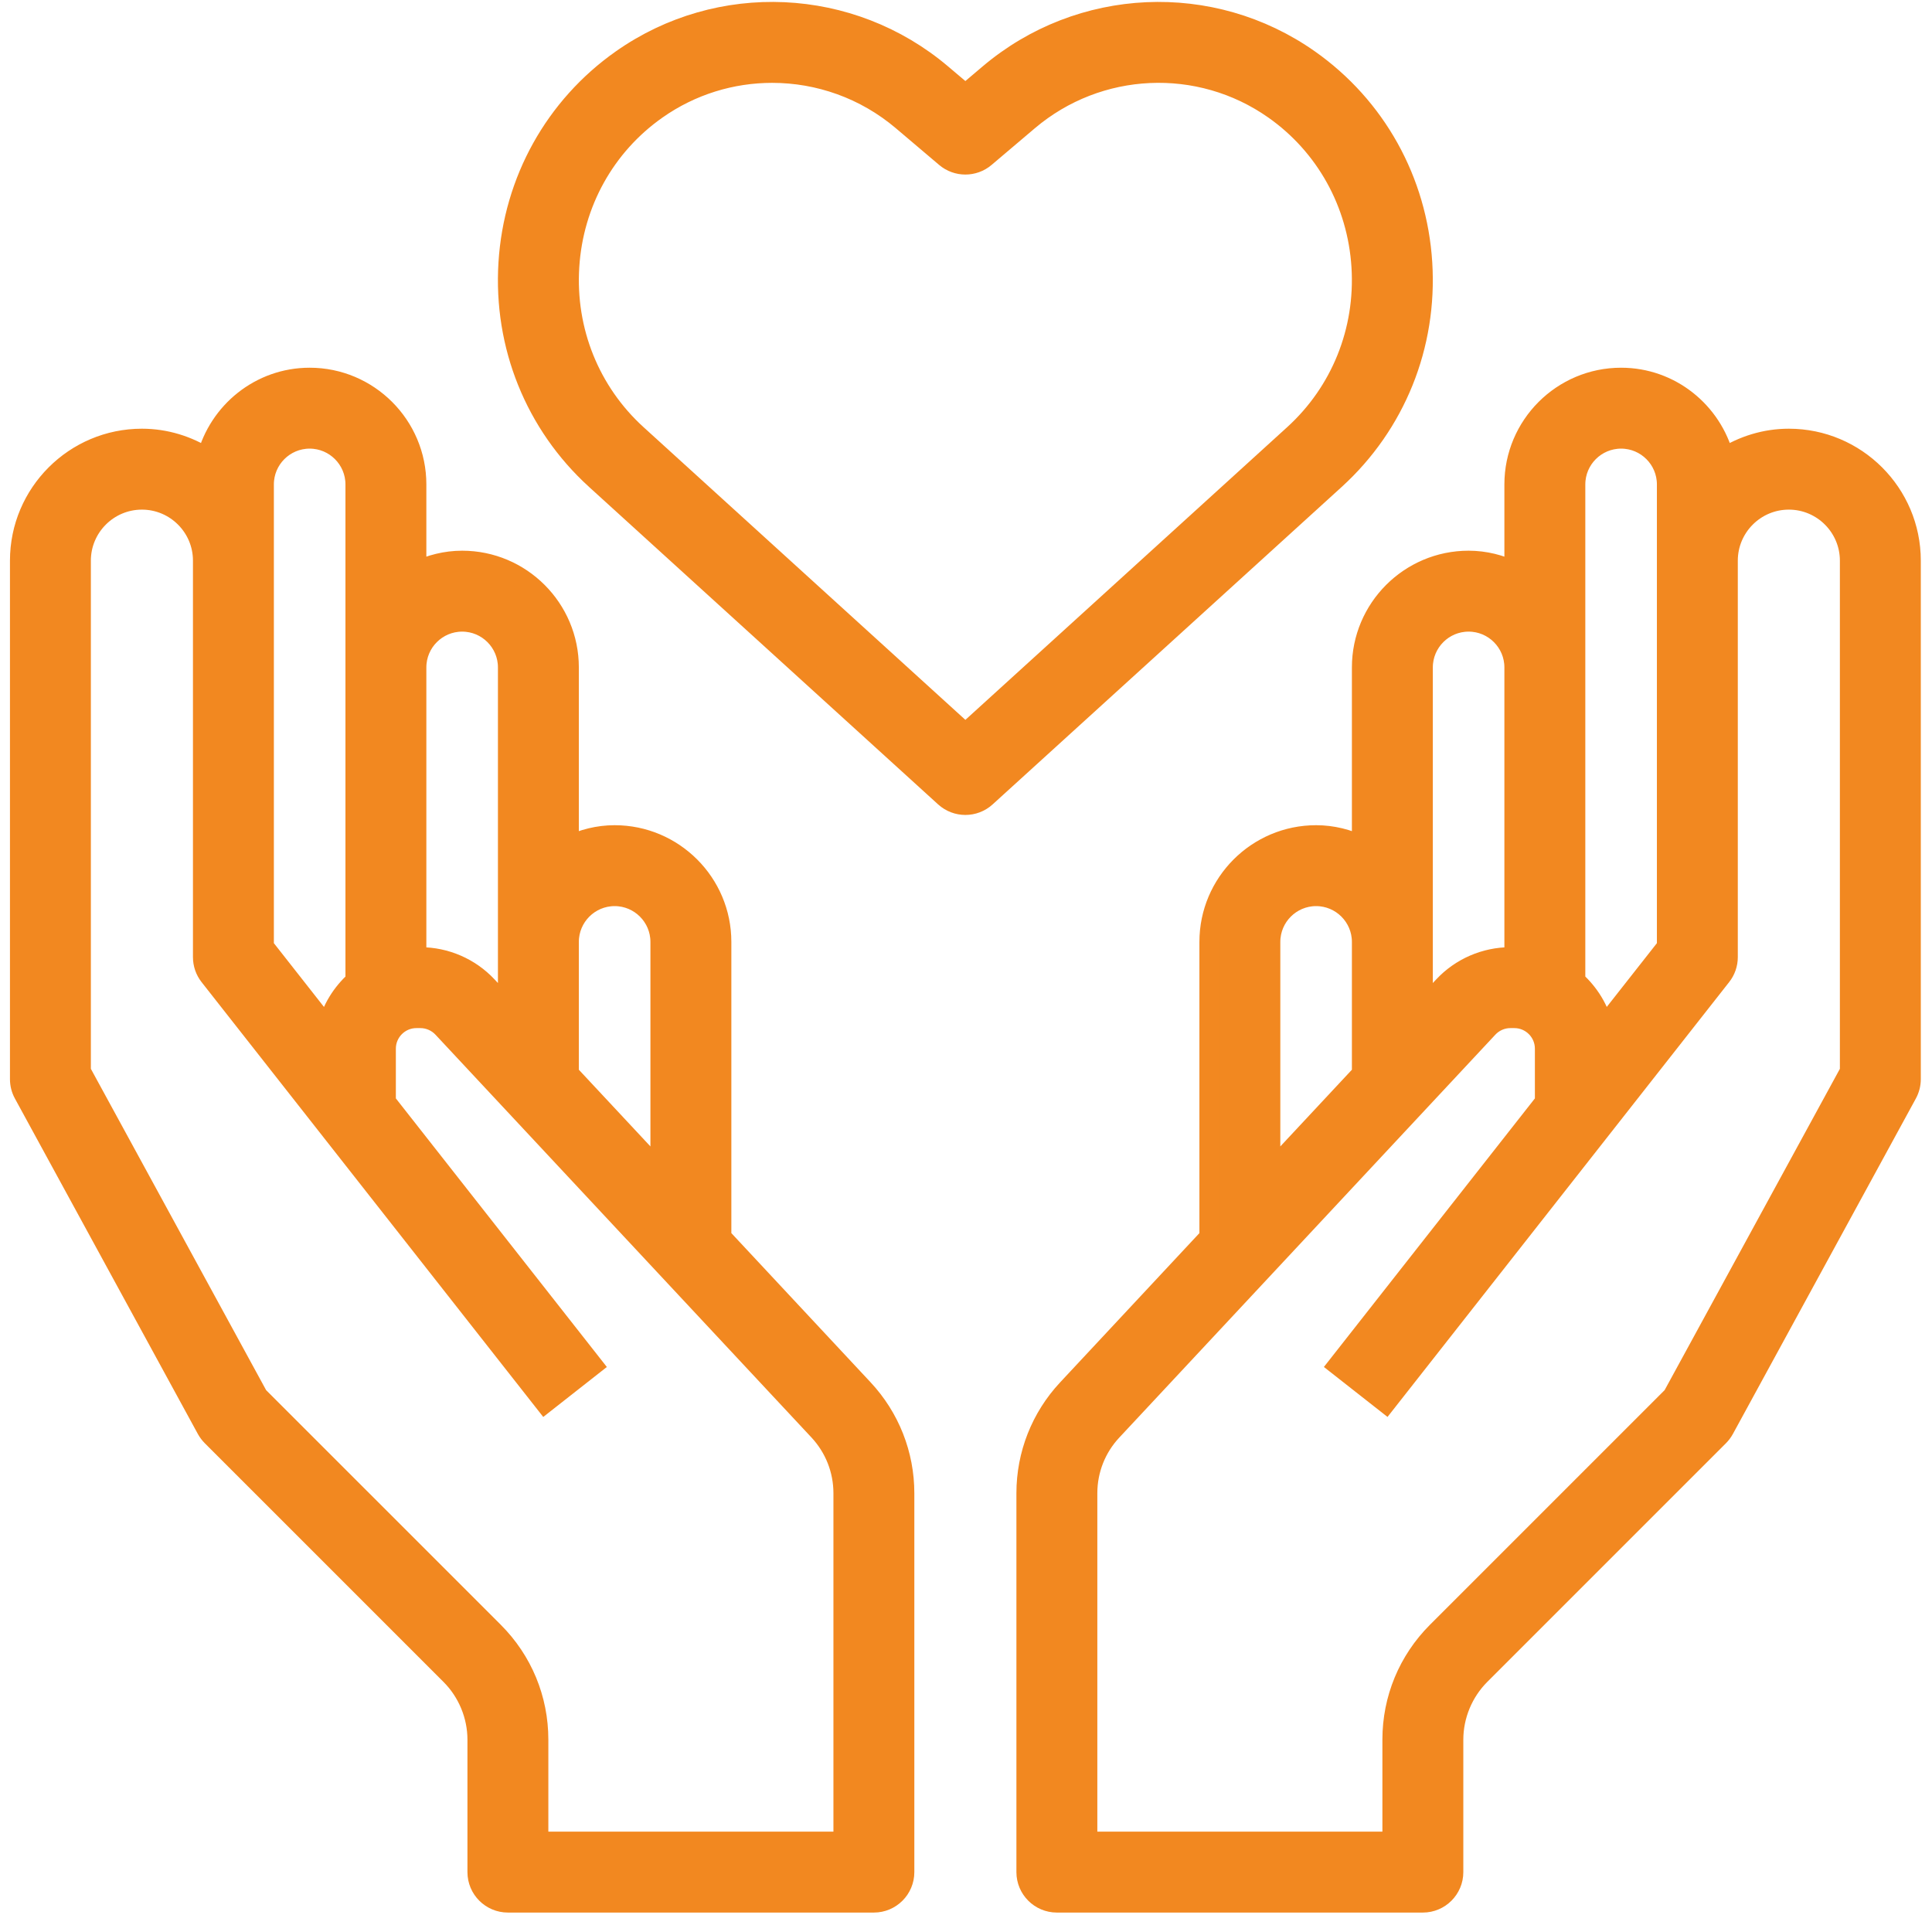 <svg width="97" height="97" viewBox="0 0 97 97" fill="none" xmlns="http://www.w3.org/2000/svg">
<path d="M36.219 62.108V47.29C36.219 44.335 33.815 41.931 30.859 41.931C30.034 41.931 29.261 42.134 28.562 42.468V33.509C28.562 30.553 26.158 28.149 23.203 28.149C22.378 28.149 21.605 28.353 20.906 28.687V24.321C20.906 21.366 18.502 18.962 15.547 18.962C13.059 18.962 10.978 20.677 10.379 22.98C9.433 22.383 8.322 22.024 7.125 22.024C3.747 22.024 1 24.771 1 28.149V54.181C1 54.436 1.064 54.689 1.187 54.914L10.374 71.758C10.445 71.885 10.534 72.004 10.636 72.107L22.624 84.095C23.479 84.95 23.969 86.133 23.969 87.343V93.993C23.969 94.838 24.655 95.524 25.5 95.524H43.875C44.72 95.524 45.406 94.838 45.406 93.993V74.97C45.406 73.024 44.674 71.168 43.347 69.746L36.219 62.108ZM30.859 44.993C32.126 44.993 33.156 46.024 33.156 47.29V58.827L28.562 53.905V47.29C28.562 46.024 29.593 44.993 30.859 44.993ZM23.203 31.212C24.47 31.212 25.5 32.242 25.5 33.509V47.29V50.624L24.465 49.515C23.6 48.589 22.376 48.056 21.107 48.056H20.906V33.509C20.906 32.242 21.937 31.212 23.203 31.212ZM13.25 24.321C13.25 23.055 14.28 22.024 15.547 22.024C16.813 22.024 17.844 23.055 17.844 24.321V33.509V49.247C17.164 49.859 16.657 50.663 16.438 51.584L13.25 47.526V28.149V24.321ZM42.344 92.462H27.031V87.343C27.031 85.299 26.235 83.376 24.79 81.93L12.957 70.098L4.062 53.79V28.149C4.062 26.46 5.436 25.087 7.125 25.087C8.814 25.087 10.188 26.46 10.188 28.149V48.056C10.188 48.399 10.302 48.731 10.515 49.002L27.359 70.439L29.766 68.548L19.375 55.321V52.649C19.375 51.806 20.062 51.118 20.906 51.118H21.107C21.529 51.118 21.937 51.296 22.226 51.604L41.11 71.834C41.904 72.689 42.344 73.802 42.344 74.97V92.462Z" fill="#F28820" stroke="#F28820"/>
<path d="M89.812 22.024C88.615 22.024 87.505 22.383 86.559 22.98C85.96 20.677 83.879 18.962 81.391 18.962C78.435 18.962 76.031 21.366 76.031 24.321V28.687C75.333 28.353 74.56 28.149 73.734 28.149C70.779 28.149 68.375 30.553 68.375 33.509V42.468C67.677 42.134 66.903 41.931 66.078 41.931C63.123 41.931 60.719 44.335 60.719 47.29V62.108L53.591 69.746C52.263 71.168 51.531 73.024 51.531 74.97V93.993C51.531 94.838 52.217 95.524 53.062 95.524H71.438C72.283 95.524 72.969 94.838 72.969 93.993V87.343C72.969 86.133 73.459 84.951 74.313 84.095L86.301 72.107C86.404 72.004 86.493 71.885 86.563 71.758L95.751 54.914C95.873 54.689 95.938 54.436 95.938 54.181V28.149C95.938 24.771 93.19 22.024 89.812 22.024ZM79.094 24.321C79.094 23.055 80.124 22.024 81.391 22.024C82.657 22.024 83.688 23.055 83.688 24.321V28.149V47.526L80.499 51.582C80.281 50.662 79.774 49.859 79.094 49.245V33.509V24.321ZM71.438 33.509C71.438 32.242 72.468 31.212 73.734 31.212C75.001 31.212 76.031 32.242 76.031 33.509V48.056H75.831C74.561 48.056 73.338 48.589 72.473 49.515L71.438 50.625V47.29V33.509ZM63.781 47.29C63.781 46.024 64.812 44.993 66.078 44.993C67.344 44.993 68.375 46.024 68.375 47.29V53.905L63.781 58.827V47.29ZM92.875 53.79L83.98 70.097L72.148 81.928C70.703 83.376 69.906 85.297 69.906 87.343V92.462H54.594V74.97C54.594 73.802 55.033 72.689 55.83 71.836L74.713 51.605C75.001 51.296 75.408 51.118 75.831 51.118H76.031C76.875 51.118 77.562 51.806 77.562 52.649V55.321L67.171 68.547L69.579 70.438L86.422 49C86.635 48.731 86.75 48.399 86.75 48.056V28.149C86.75 26.46 88.124 25.087 89.812 25.087C91.501 25.087 92.875 26.46 92.875 28.149V53.79Z" fill="#F28820" stroke="#F28820"/>
<path d="M71.41 13.201C71.153 9.07 69.081 5.348 65.729 2.988C60.837 -0.454 54.228 -0.154 49.657 3.717L48.469 4.724L47.279 3.717C42.708 -0.154 36.101 -0.454 31.207 2.988C27.855 5.348 25.783 9.07 25.526 13.201C25.267 17.345 26.866 21.309 29.913 24.079L47.438 40.018C47.731 40.283 48.1 40.416 48.469 40.416C48.838 40.416 49.207 40.283 49.499 40.018L67.024 24.079C70.07 21.309 71.669 17.345 71.41 13.201ZM48.469 36.818L31.974 21.816C29.619 19.674 28.383 16.604 28.584 13.394C28.783 10.196 30.383 7.315 32.971 5.495C34.715 4.267 36.742 3.66 38.767 3.66C41.097 3.66 43.423 4.464 45.299 6.055L47.478 7.902C48.049 8.384 48.887 8.384 49.458 7.902L51.638 6.054C55.144 3.084 60.215 2.852 63.967 5.493C66.554 7.314 68.154 10.194 68.353 13.393C68.554 16.604 67.318 19.674 64.963 21.815L48.469 36.818Z" fill="#F28820" stroke="#F28820"/>
</svg>
